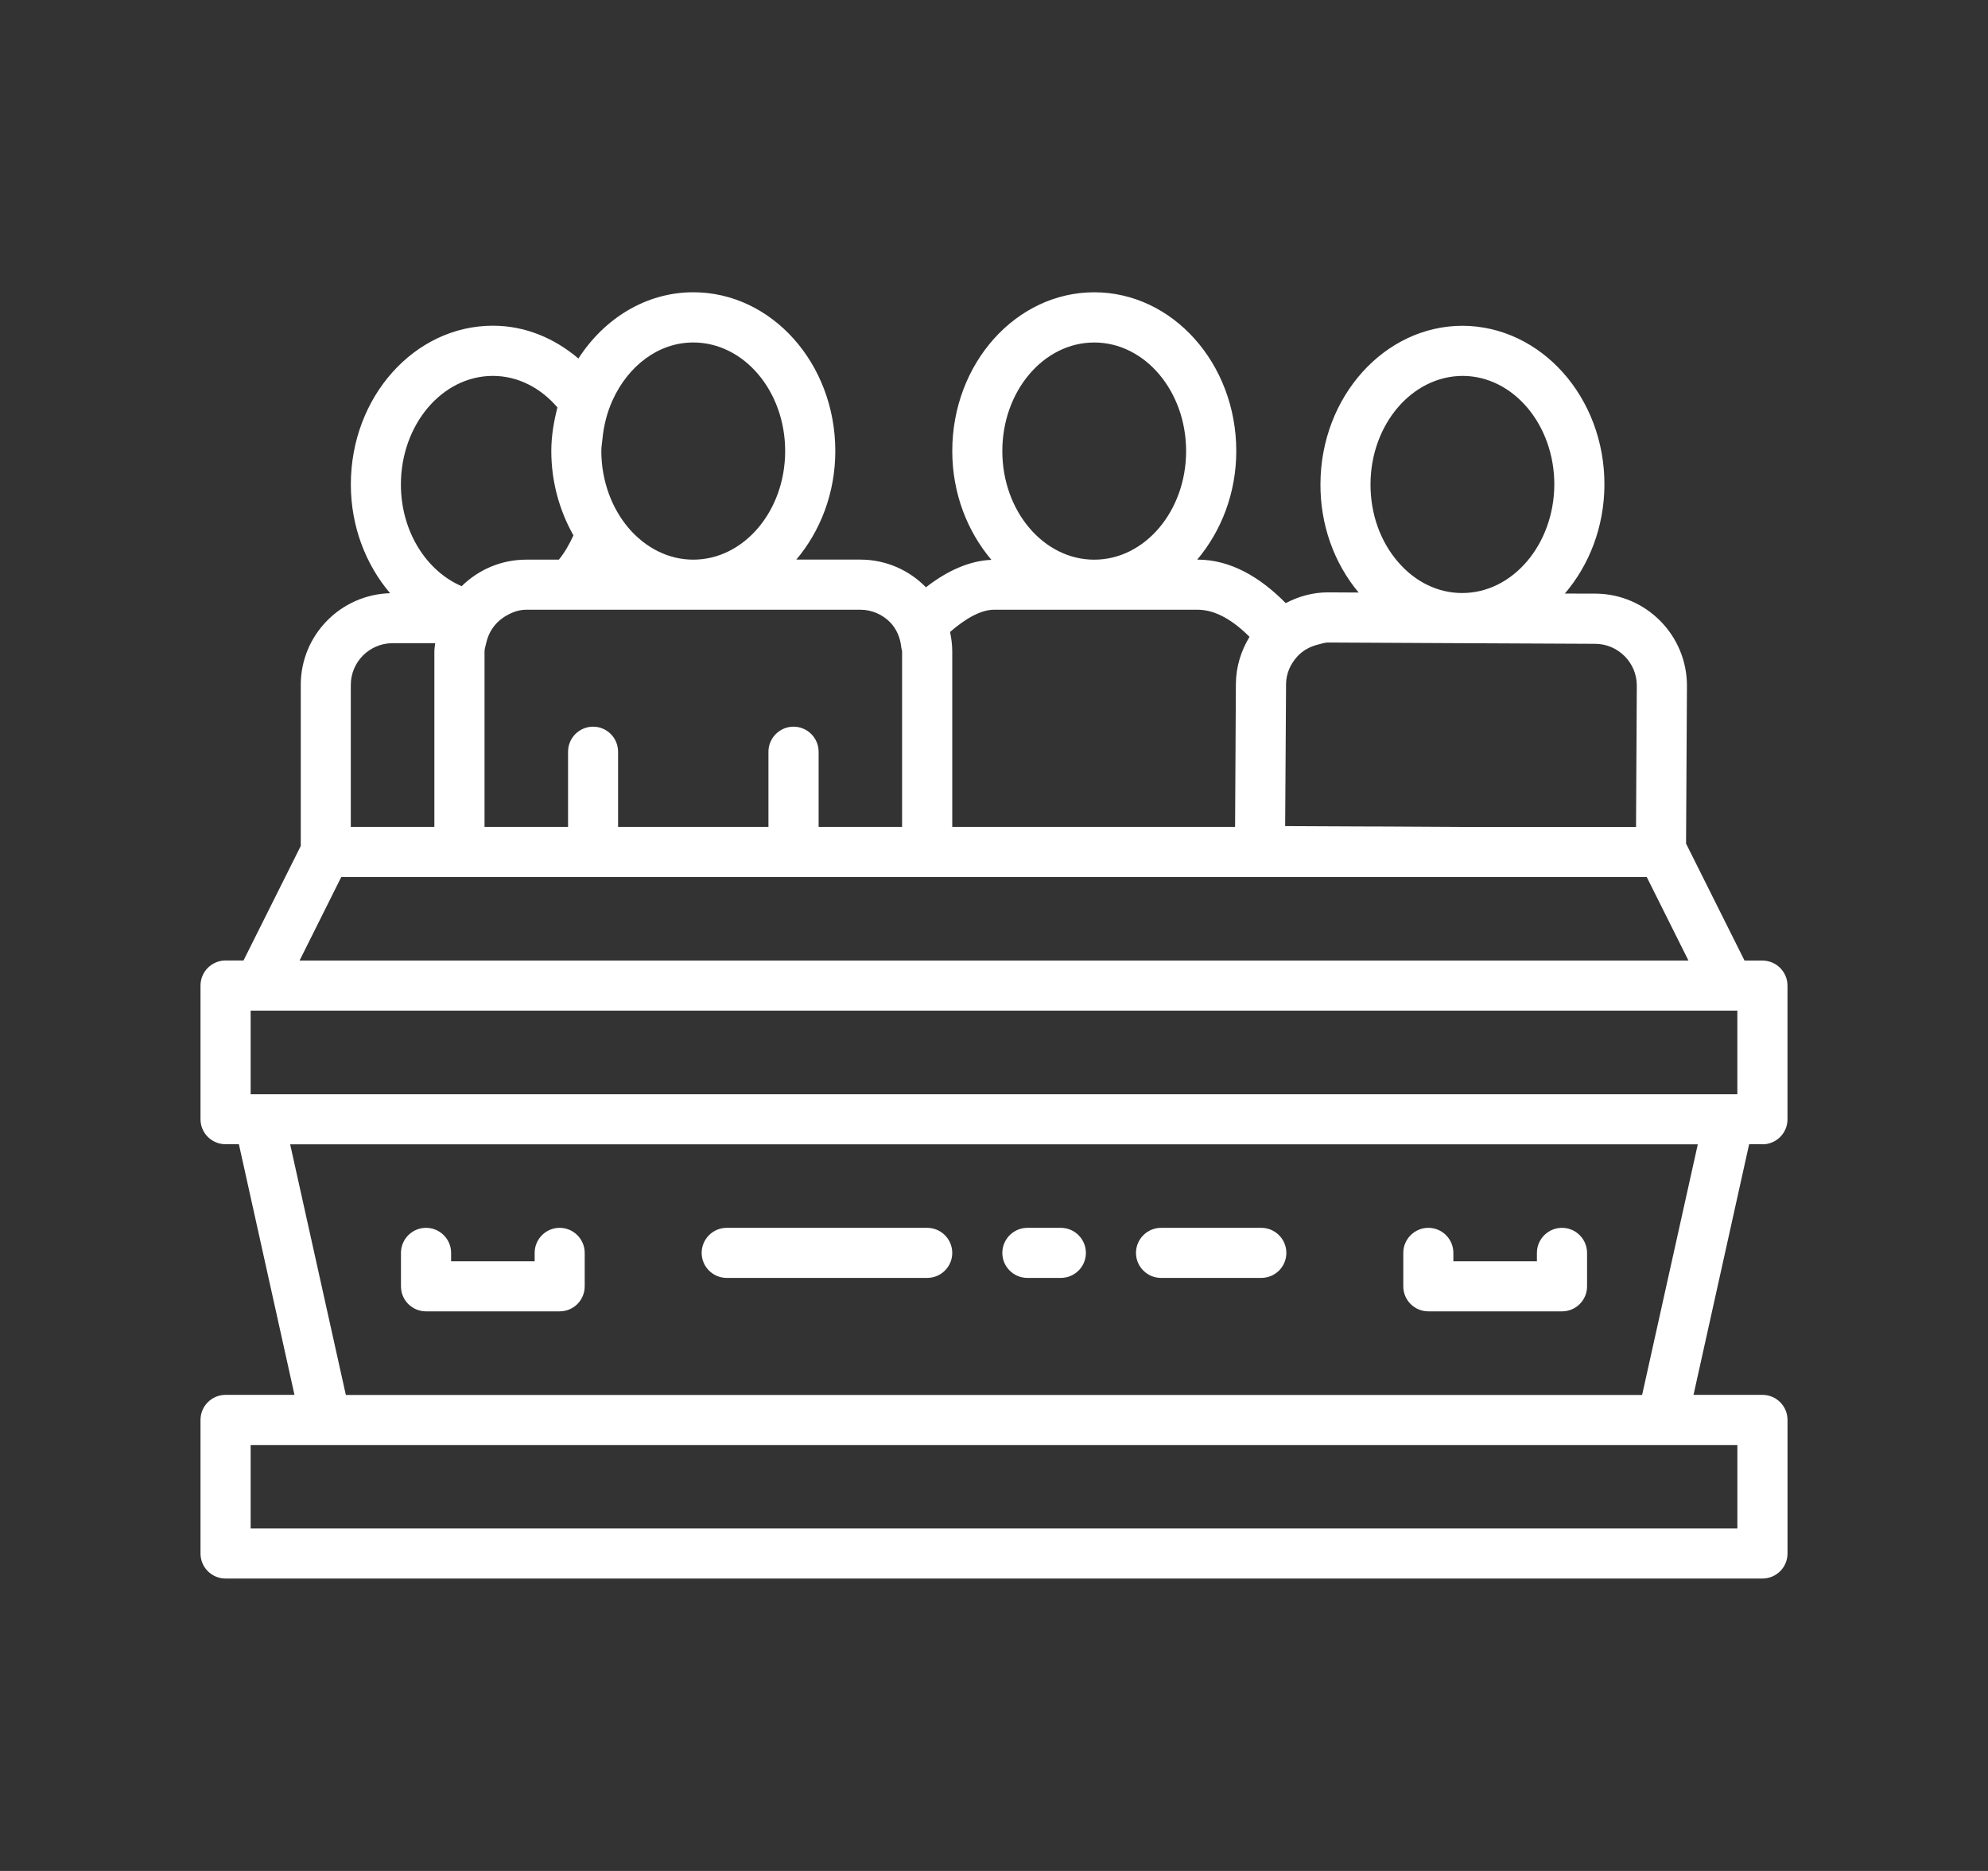 <?xml version="1.0" encoding="utf-8"?>
<!-- Generator: Adobe Illustrator 16.0.0, SVG Export Plug-In . SVG Version: 6.00 Build 0)  -->
<!DOCTYPE svg PUBLIC "-//W3C//DTD SVG 1.1//EN" "http://www.w3.org/Graphics/SVG/1.1/DTD/svg11.dtd">
<svg version="1.1" id="Calque_1" xmlns="http://www.w3.org/2000/svg" xmlns:xlink="http://www.w3.org/1999/xlink" x="0px" y="0px"
	 width="85px" height="80px" viewBox="0 0 85 80" enable-background="new 0 0 85 80" xml:space="preserve">
<rect x="0" y="0" width="85" height="80" fill="#333333" stroke="none"/>
<g>
	<path fill="#FFFFFF" d="M75.355,48.93c0.591,0,1.072-0.479,1.072-1.068v-5.716c0-0.592-0.481-1.073-1.072-1.073h-0.765L72.09,36.07
		l0.038-6.741c0.005-2.165-1.746-3.934-3.908-3.946l-1.313-0.003c1.036-1.21,1.683-2.839,1.693-4.637
		c0.017-3.739-2.697-6.798-6.065-6.813c-3.337,0-6.061,3.031-6.077,6.756c-0.011,1.741,0.574,3.381,1.632,4.65l-1.315-0.007
		c-0.652,0-1.26,0.175-1.802,0.46c-1.112-1.131-2.383-1.86-3.766-1.86h-0.018c1.026-1.217,1.67-2.843,1.67-4.644
		c0-3.742-2.725-6.787-6.072-6.787c-3.349,0-6.071,3.045-6.071,6.787c0,1.806,0.643,3.436,1.674,4.654
		c-0.922,0.034-1.877,0.455-2.8,1.173c-0.711-0.729-1.707-1.184-2.803-1.184h-2.739c1.027-1.217,1.667-2.843,1.667-4.644
		c0-3.742-2.723-6.787-6.071-6.787c-2.026,0-3.813,1.125-4.913,2.833c-1.022-0.869-2.279-1.403-3.657-1.403
		c-3.351,0-6.073,3.043-6.073,6.786c0,1.804,0.644,3.436,1.678,4.652c-2.114,0.059-3.819,1.789-3.819,3.918v6.888l-2.448,4.898
		H9.645c-0.592,0-1.072,0.481-1.072,1.073v5.716c0,0.59,0.48,1.068,1.072,1.068h0.569l2.377,10.717H9.645
		c-0.592,0-1.072,0.479-1.072,1.072v5.712c0,0.592,0.48,1.069,1.072,1.069h65.711c0.591,0,1.072-0.478,1.072-1.069v-5.712
		c0-0.594-0.481-1.072-1.072-1.072h-2.947l2.378-10.717H75.355z M74.283,65.358H10.717v-3.571h3.214h57.139h3.214V65.358z
		 M14.787,59.646L12.406,48.93h60.186l-2.381,10.717H14.787z M14.999,29.287c0-0.986,0.803-1.785,1.786-1.785h1.822
		c-0.012,0.12-0.035,0.232-0.035,0.355v7.501h-3.573V29.287z M21.072,16.073c1.076,0,2.052,0.517,2.762,1.349
		c-0.153,0.597-0.262,1.214-0.262,1.865c0,1.327,0.356,2.558,0.946,3.606c-0.172,0.376-0.372,0.729-0.622,1.037h-1.394
		c-1.076,0-2.053,0.434-2.763,1.135c-1.511-0.649-2.598-2.344-2.598-4.349C17.143,18.154,18.905,16.073,21.072,16.073z
		 M26.194,17.108c0.663-1.458,1.951-2.464,3.448-2.464c2.167,0,3.929,2.08,3.929,4.642c0,2.562-1.762,4.644-3.929,4.644
		c-1.076,0-2.052-0.519-2.764-1.349c-0.354-0.417-0.642-0.911-0.844-1.462c-0.205-0.562-0.323-1.183-0.323-1.833
		c0-0.172,0.031-0.337,0.046-0.502C25.814,18.181,25.962,17.618,26.194,17.108z M38.535,27.677c0.005,0.062,0.035,0.116,0.035,0.18
		v1.667v5.834h-2.086h-1.068h-0.415v-3.158v-0.056c0-0.591-0.48-1.072-1.073-1.072c-0.591,0-1.072,0.481-1.072,1.072v3.214h-6.429
		v-3.214c0-0.591-0.478-1.072-1.068-1.072c-0.593,0-1.071,0.481-1.071,1.072v3.214h-3.571v-7.501c0-0.126,0.047-0.236,0.07-0.355
		c0.003-0.01,0.007-0.021,0.007-0.031c0.101-0.433,0.341-0.791,0.692-1.042c0.026-0.017,0.056-0.041,0.083-0.056
		c0.276-0.173,0.583-0.302,0.935-0.302h0.255h1.998h1.599h3.288h7.144c0.497,0,0.946,0.209,1.271,0.537
		C38.331,26.889,38.493,27.265,38.535,27.677z M42.499,26.071h4.287h4.42c0.756,0,1.509,0.447,2.219,1.16
		c-0.357,0.586-0.577,1.271-0.583,2.006l-0.034,6.121H40.715v-7.501c0-0.288-0.037-0.565-0.094-0.835
		C41.302,26.427,41.96,26.071,42.499,26.071z M46.786,14.645c2.167,0,3.928,2.08,3.928,4.642c0,2.562-1.761,4.644-3.928,4.644
		c-2.169,0-3.93-2.082-3.93-4.644C42.856,16.725,44.617,14.645,46.786,14.645z M56.78,27.473l5.712,0.029l5.718,0.027
		c0.979,0.007,1.779,0.81,1.774,1.791l-0.033,6.04h-7.356l-3.373-0.019l-1.086-0.003l-1.069-0.005l-2.118-0.01l0.038-5.992v-0.081
		c0.004-0.45,0.189-0.853,0.47-1.167c0.24-0.267,0.557-0.442,0.919-0.528C56.51,27.525,56.637,27.473,56.78,27.473z M59.781,24.035
		c-0.769-0.887-1.188-2.07-1.183-3.338c0.011-2.55,1.776-4.624,3.948-4.624c2.167,0.01,3.921,2.104,3.911,4.662
		c-0.018,2.548-1.78,4.622-3.935,4.622h-0.019C61.483,25.354,60.515,24.885,59.781,24.035z M14.591,37.5h5.054h5.714h8.569h1.429
		h4.286h18.573c0.008,0,0.019,0,0.024,0h4.341h7.828l0.018,0.037l1.766,3.536H12.808L14.591,37.5z M10.717,46.789v-3.574h0.354
		h62.858h0.027h0.327v3.574h-0.354H11.07H10.717z"/>
	<path fill="#FFFFFF" d="M23.929,52.501c-0.592,0-1.069,0.481-1.069,1.072v0.357h-3.572v-0.357c0-0.591-0.48-1.072-1.072-1.072
		c-0.593,0-1.072,0.481-1.072,1.072V55c0,0.597,0.479,1.072,1.072,1.072h5.714C24.519,56.072,25,55.597,25,55v-1.427
		C25,52.982,24.519,52.501,23.929,52.501z"/>
	<path fill="#FFFFFF" d="M66.784,52.501c-0.591,0-1.071,0.481-1.071,1.072v0.357h-3.572v-0.357c0-0.591-0.478-1.072-1.069-1.072
		s-1.072,0.481-1.072,1.072V55c0,0.597,0.48,1.072,1.072,1.072h5.713c0.594,0,1.072-0.476,1.072-1.072v-1.427
		C67.856,52.982,67.378,52.501,66.784,52.501z"/>
	<path fill="#FFFFFF" d="M39.643,52.501h-8.571c-0.591,0-1.071,0.481-1.071,1.072c0,0.59,0.48,1.069,1.071,1.069h8.571
		c0.592,0,1.072-0.479,1.072-1.069C40.715,52.982,40.234,52.501,39.643,52.501z"/>
	<path fill="#FFFFFF" d="M53.927,52.501h-4.284c-0.59,0-1.072,0.481-1.072,1.072c0,0.59,0.482,1.069,1.072,1.069h4.284
		c0.593,0,1.073-0.479,1.073-1.069C55,52.982,54.52,52.501,53.927,52.501z"/>
	<path fill="#FFFFFF" d="M45.357,52.501h-1.429c-0.59,0-1.072,0.481-1.072,1.072c0,0.59,0.482,1.069,1.072,1.069h1.429
		c0.591,0,1.072-0.479,1.072-1.069C46.43,52.982,45.948,52.501,45.357,52.501z"/>
</g>
</svg>

